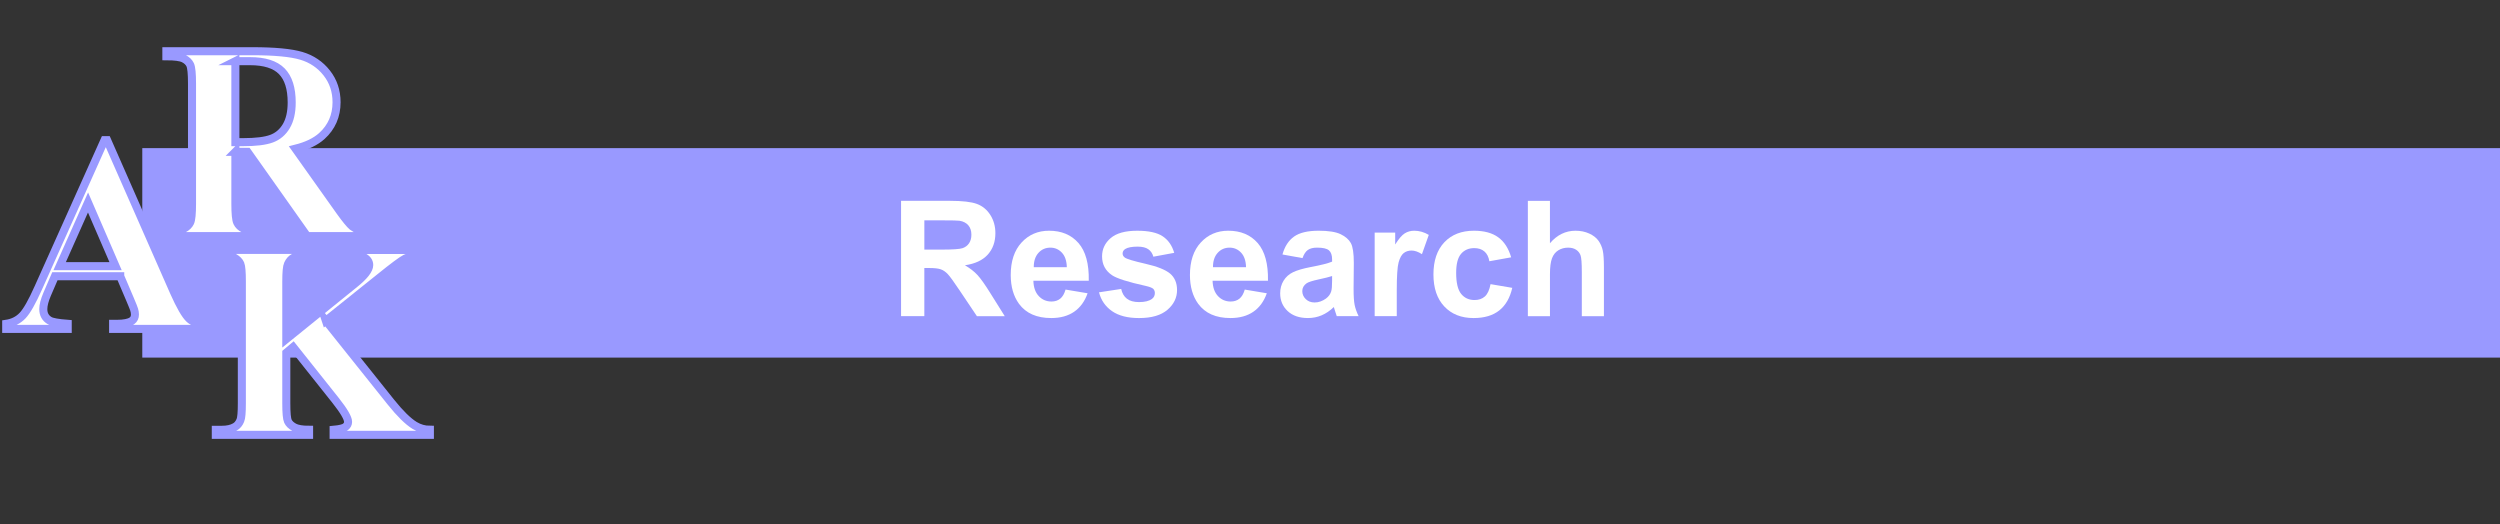<?xml version="1.0" encoding="UTF-8"?>
<svg xmlns="http://www.w3.org/2000/svg" viewBox="0 0 465.492 97.66">
  <rect x="0" y="0" width="465.492" height="97.66" fill="#333333" stroke="none"/>
  <defs>
    <style>
      .cls-1, .cls-2 {
        fill: #fff;
      }

      .cls-3 {
        fill: #99f;
      }

      .cls-2 {
        stroke: #99f;
        stroke-miterlimit: 10;
        stroke-width: 1.5px;
      }
    </style>
  </defs>
  <g id="Ark_Bar" data-name="Ark Bar">
    <g>
      <rect class="cls-3" x="26.492" y="27.582" width="439" height="39"/>
      <path class="cls-2" d="m22.383,51.435h-12.162l-1.447,3.352c-.474,1.117-.711,2.04-.711,2.768,0,.965.39,1.676,1.168,2.133.457.271,1.583.474,3.377.609v.939H1.156v-.939c1.235-.186,2.251-.698,3.047-1.536s1.777-2.568,2.945-5.192l12.314-27.473h.482l12.416,28.234c1.185,2.675,2.158,4.359,2.92,5.053.575.525,1.388.83,2.438.914v.939h-16.656v-.939h.686c1.337,0,2.276-.186,2.818-.559.372-.271.559-.66.559-1.168,0-.305-.051-.618-.152-.939-.034-.152-.288-.787-.762-1.904l-1.828-4.291Zm-.863-1.879l-5.129-11.857-5.281,11.857h10.41Z"/>
      <path class="cls-2" d="m43.826,28.273v9.648c0,1.862.114,3.034.343,3.517s.63.868,1.206,1.155c.575.288,1.65.432,3.225.432v.939h-17.621v-.939c1.591,0,2.67-.148,3.237-.444.567-.296.965-.681,1.193-1.155.229-.474.343-1.642.343-3.504V15.578c0-1.862-.114-3.034-.343-3.517s-.631-.867-1.206-1.155c-.576-.288-1.65-.432-3.225-.432v-.939h15.996c4.164,0,7.211.288,9.141.863,1.93.576,3.504,1.638,4.723,3.187s1.828,3.364,1.828,5.446c0,2.539-.914,4.638-2.742,6.297-1.168,1.05-2.802,1.837-4.9,2.361l8.277,11.654c1.083,1.507,1.854,2.446,2.311,2.818.694.525,1.498.812,2.412.863v.939h-10.842l-11.096-15.691h-2.26Zm0-16.885v15.082h1.447c2.353,0,4.113-.216,5.281-.647s2.086-1.21,2.755-2.336c.668-1.125,1.003-2.594,1.003-4.405,0-2.624-.614-4.562-1.841-5.814-1.228-1.252-3.204-1.879-5.929-1.879h-2.717Z"/>
      <path class="cls-2" d="m60.672,59.713l12.111,15.158c1.709,2.133,3.182,3.58,4.418,4.342.897.542,1.845.812,2.844.812v.939h-17.926v-.939c1.134-.102,1.866-.279,2.196-.533s.495-.567.495-.939c0-.711-.779-2.048-2.336-4.012l-7.896-9.928-1.27,1.066v9.395c0,1.794.102,2.912.305,3.352.203.44.592.817,1.168,1.13.575.313,1.498.47,2.768.47v.939h-17.367v-.939h1.143c.999,0,1.803-.178,2.412-.533.44-.237.778-.643,1.016-1.219.186-.406.279-1.473.279-3.199v-22.648c0-1.76-.093-2.86-.279-3.301-.187-.44-.563-.825-1.13-1.155-.567-.33-1.333-.495-2.298-.495h-1.143v-.939h17.139v.939c-1.168,0-2.057.169-2.666.508-.44.237-.787.635-1.041,1.193-.203.423-.305,1.507-.305,3.25v10.715l12.771-10.334c1.777-1.438,2.666-2.59,2.666-3.453,0-.643-.364-1.151-1.092-1.523-.373-.186-1.295-.305-2.768-.355v-.939h13.432v.939c-1.202.085-2.146.301-2.831.647-.686.347-2.264,1.52-4.735,3.517l-10.08,8.074Z"/>
    </g>
  </g>
  <g id="Title">
    <g>
      <path class="cls-1" d="m167.774,58.869v-21.475h9.126c2.295,0,3.962.193,5.002.579s1.873,1.072,2.498,2.058.938,2.114.938,3.384c0,1.611-.474,2.942-1.421,3.992s-2.363,1.711-4.248,1.985c.938.547,1.711,1.147,2.321,1.802s1.434,1.816,2.469,3.486l2.622,4.189h-5.186l-3.135-4.673c-1.113-1.67-1.875-2.722-2.285-3.157s-.845-.732-1.304-.894-1.187-.242-2.183-.242h-.879v8.965h-4.336Zm4.336-12.393h3.208c2.08,0,3.379-.088,3.896-.264s.923-.479,1.216-.908.439-.967.439-1.611c0-.723-.193-1.306-.579-1.75s-.93-.725-1.633-.842c-.352-.049-1.406-.073-3.164-.073h-3.384v5.449Z"/>
      <path class="cls-1" d="m198.404,53.917l4.102.688c-.527,1.504-1.36,2.649-2.498,3.435s-2.561,1.179-4.27,1.179c-2.705,0-4.707-.884-6.006-2.651-1.025-1.416-1.538-3.203-1.538-5.361,0-2.578.674-4.597,2.021-6.057s3.052-2.19,5.112-2.19c2.314,0,4.141.764,5.479,2.292s1.978,3.87,1.919,7.024h-10.312c.029,1.221.361,2.17.996,2.849s1.426,1.018,2.373,1.018c.645,0,1.187-.176,1.626-.527s.771-.918.996-1.699Zm.234-4.16c-.029-1.191-.337-2.097-.923-2.717s-1.299-.93-2.139-.93c-.898,0-1.641.327-2.227.981s-.874,1.543-.864,2.666h6.152Z"/>
      <path class="cls-1" d="m204.63,54.43l4.131-.63c.176.801.532,1.409,1.069,1.824s1.289.623,2.256.623c1.064,0,1.865-.195,2.402-.586.361-.273.542-.64.542-1.099,0-.312-.098-.571-.293-.776-.205-.195-.664-.376-1.377-.542-3.32-.732-5.425-1.401-6.313-2.007-1.23-.84-1.846-2.007-1.846-3.501,0-1.348.532-2.48,1.597-3.398s2.715-1.377,4.951-1.377c2.129,0,3.711.347,4.746,1.04s1.748,1.719,2.139,3.076l-3.882.718c-.166-.605-.481-1.069-.945-1.392s-1.125-.483-1.984-.483c-1.084,0-1.86.151-2.329.454-.312.215-.469.493-.469.835,0,.293.137.542.41.747.371.273,1.652.659,3.845,1.157s3.724,1.108,4.593,1.831c.859.732,1.289,1.753,1.289,3.062,0,1.426-.596,2.651-1.787,3.677s-2.954,1.538-5.288,1.538c-2.119,0-3.797-.43-5.032-1.289s-2.043-2.026-2.424-3.501Z"/>
      <path class="cls-1" d="m231.773,53.917l4.102.688c-.527,1.504-1.36,2.649-2.498,3.435s-2.561,1.179-4.27,1.179c-2.705,0-4.707-.884-6.006-2.651-1.025-1.416-1.538-3.203-1.538-5.361,0-2.578.674-4.597,2.021-6.057s3.052-2.19,5.112-2.19c2.314,0,4.141.764,5.479,2.292s1.978,3.87,1.919,7.024h-10.312c.029,1.221.361,2.17.996,2.849s1.426,1.018,2.373,1.018c.645,0,1.187-.176,1.626-.527s.771-.918.996-1.699Zm.234-4.16c-.029-1.191-.337-2.097-.923-2.717s-1.299-.93-2.139-.93c-.898,0-1.641.327-2.227.981s-.874,1.543-.864,2.666h6.152Z"/>
      <path class="cls-1" d="m242.525,48.058l-3.735-.674c.42-1.504,1.143-2.617,2.168-3.34s2.549-1.084,4.57-1.084c1.836,0,3.203.217,4.102.652s1.53.986,1.896,1.655.55,1.897.55,3.684l-.044,4.805c0,1.367.065,2.375.197,3.025s.379,1.345.74,2.087h-4.072c-.107-.273-.239-.679-.396-1.216-.068-.244-.117-.405-.146-.483-.703.684-1.455,1.196-2.256,1.538s-1.655.513-2.563.513c-1.602,0-2.864-.435-3.787-1.304s-1.384-1.968-1.384-3.296c0-.879.21-1.663.63-2.351s1.008-1.216,1.765-1.582,1.849-.686,3.274-.959c1.924-.361,3.257-.698,3.999-1.011v-.41c0-.791-.195-1.355-.586-1.692s-1.128-.505-2.212-.505c-.732,0-1.304.144-1.714.432s-.742.793-.996,1.516Zm5.508,3.34c-.527.176-1.362.386-2.505.63s-1.89.483-2.241.718c-.537.381-.806.864-.806,1.45,0,.576.215,1.074.645,1.494s.977.63,1.641.63c.742,0,1.45-.244,2.124-.732.498-.371.825-.825.981-1.362.107-.352.161-1.021.161-2.007v-.82Z"/>
      <path class="cls-1" d="m260.074,58.869h-4.116v-15.557h3.823v2.212c.654-1.045,1.242-1.733,1.765-2.065s1.116-.498,1.78-.498c.938,0,1.841.259,2.71.776l-1.274,3.589c-.693-.449-1.338-.674-1.934-.674-.576,0-1.064.159-1.465.476s-.716.891-.945,1.721-.344,2.568-.344,5.215v4.805Z"/>
      <path class="cls-1" d="m281.373,47.912l-4.058.732c-.137-.811-.447-1.421-.931-1.831s-1.11-.615-1.882-.615c-1.025,0-1.844.354-2.454,1.062s-.915,1.892-.915,3.552c0,1.846.31,3.149.93,3.911s1.453,1.143,2.498,1.143c.781,0,1.421-.222,1.919-.667s.85-1.208,1.055-2.292l4.043.688c-.42,1.855-1.227,3.257-2.417,4.204-1.191.947-2.788,1.421-4.79,1.421-2.275,0-4.09-.718-5.442-2.153s-2.028-3.423-2.028-5.962c0-2.568.679-4.568,2.036-5.999s3.193-2.146,5.508-2.146c1.895,0,3.4.408,4.519,1.223s1.922,2.058,2.41,3.728Z"/>
      <path class="cls-1" d="m288.595,37.394v7.896c1.328-1.553,2.915-2.329,4.761-2.329.947,0,1.802.176,2.563.527s1.335.801,1.722,1.348c.385.547.648,1.152.791,1.816.141.664.212,1.694.212,3.091v9.126h-4.116v-8.218c0-1.631-.078-2.666-.234-3.105s-.432-.789-.828-1.047c-.395-.259-.891-.388-1.486-.388-.684,0-1.294.166-1.831.498s-.931.833-1.179,1.501c-.25.669-.374,1.658-.374,2.966v7.793h-4.116v-21.475h4.116Z"/>
    </g>
  </g>
</svg>